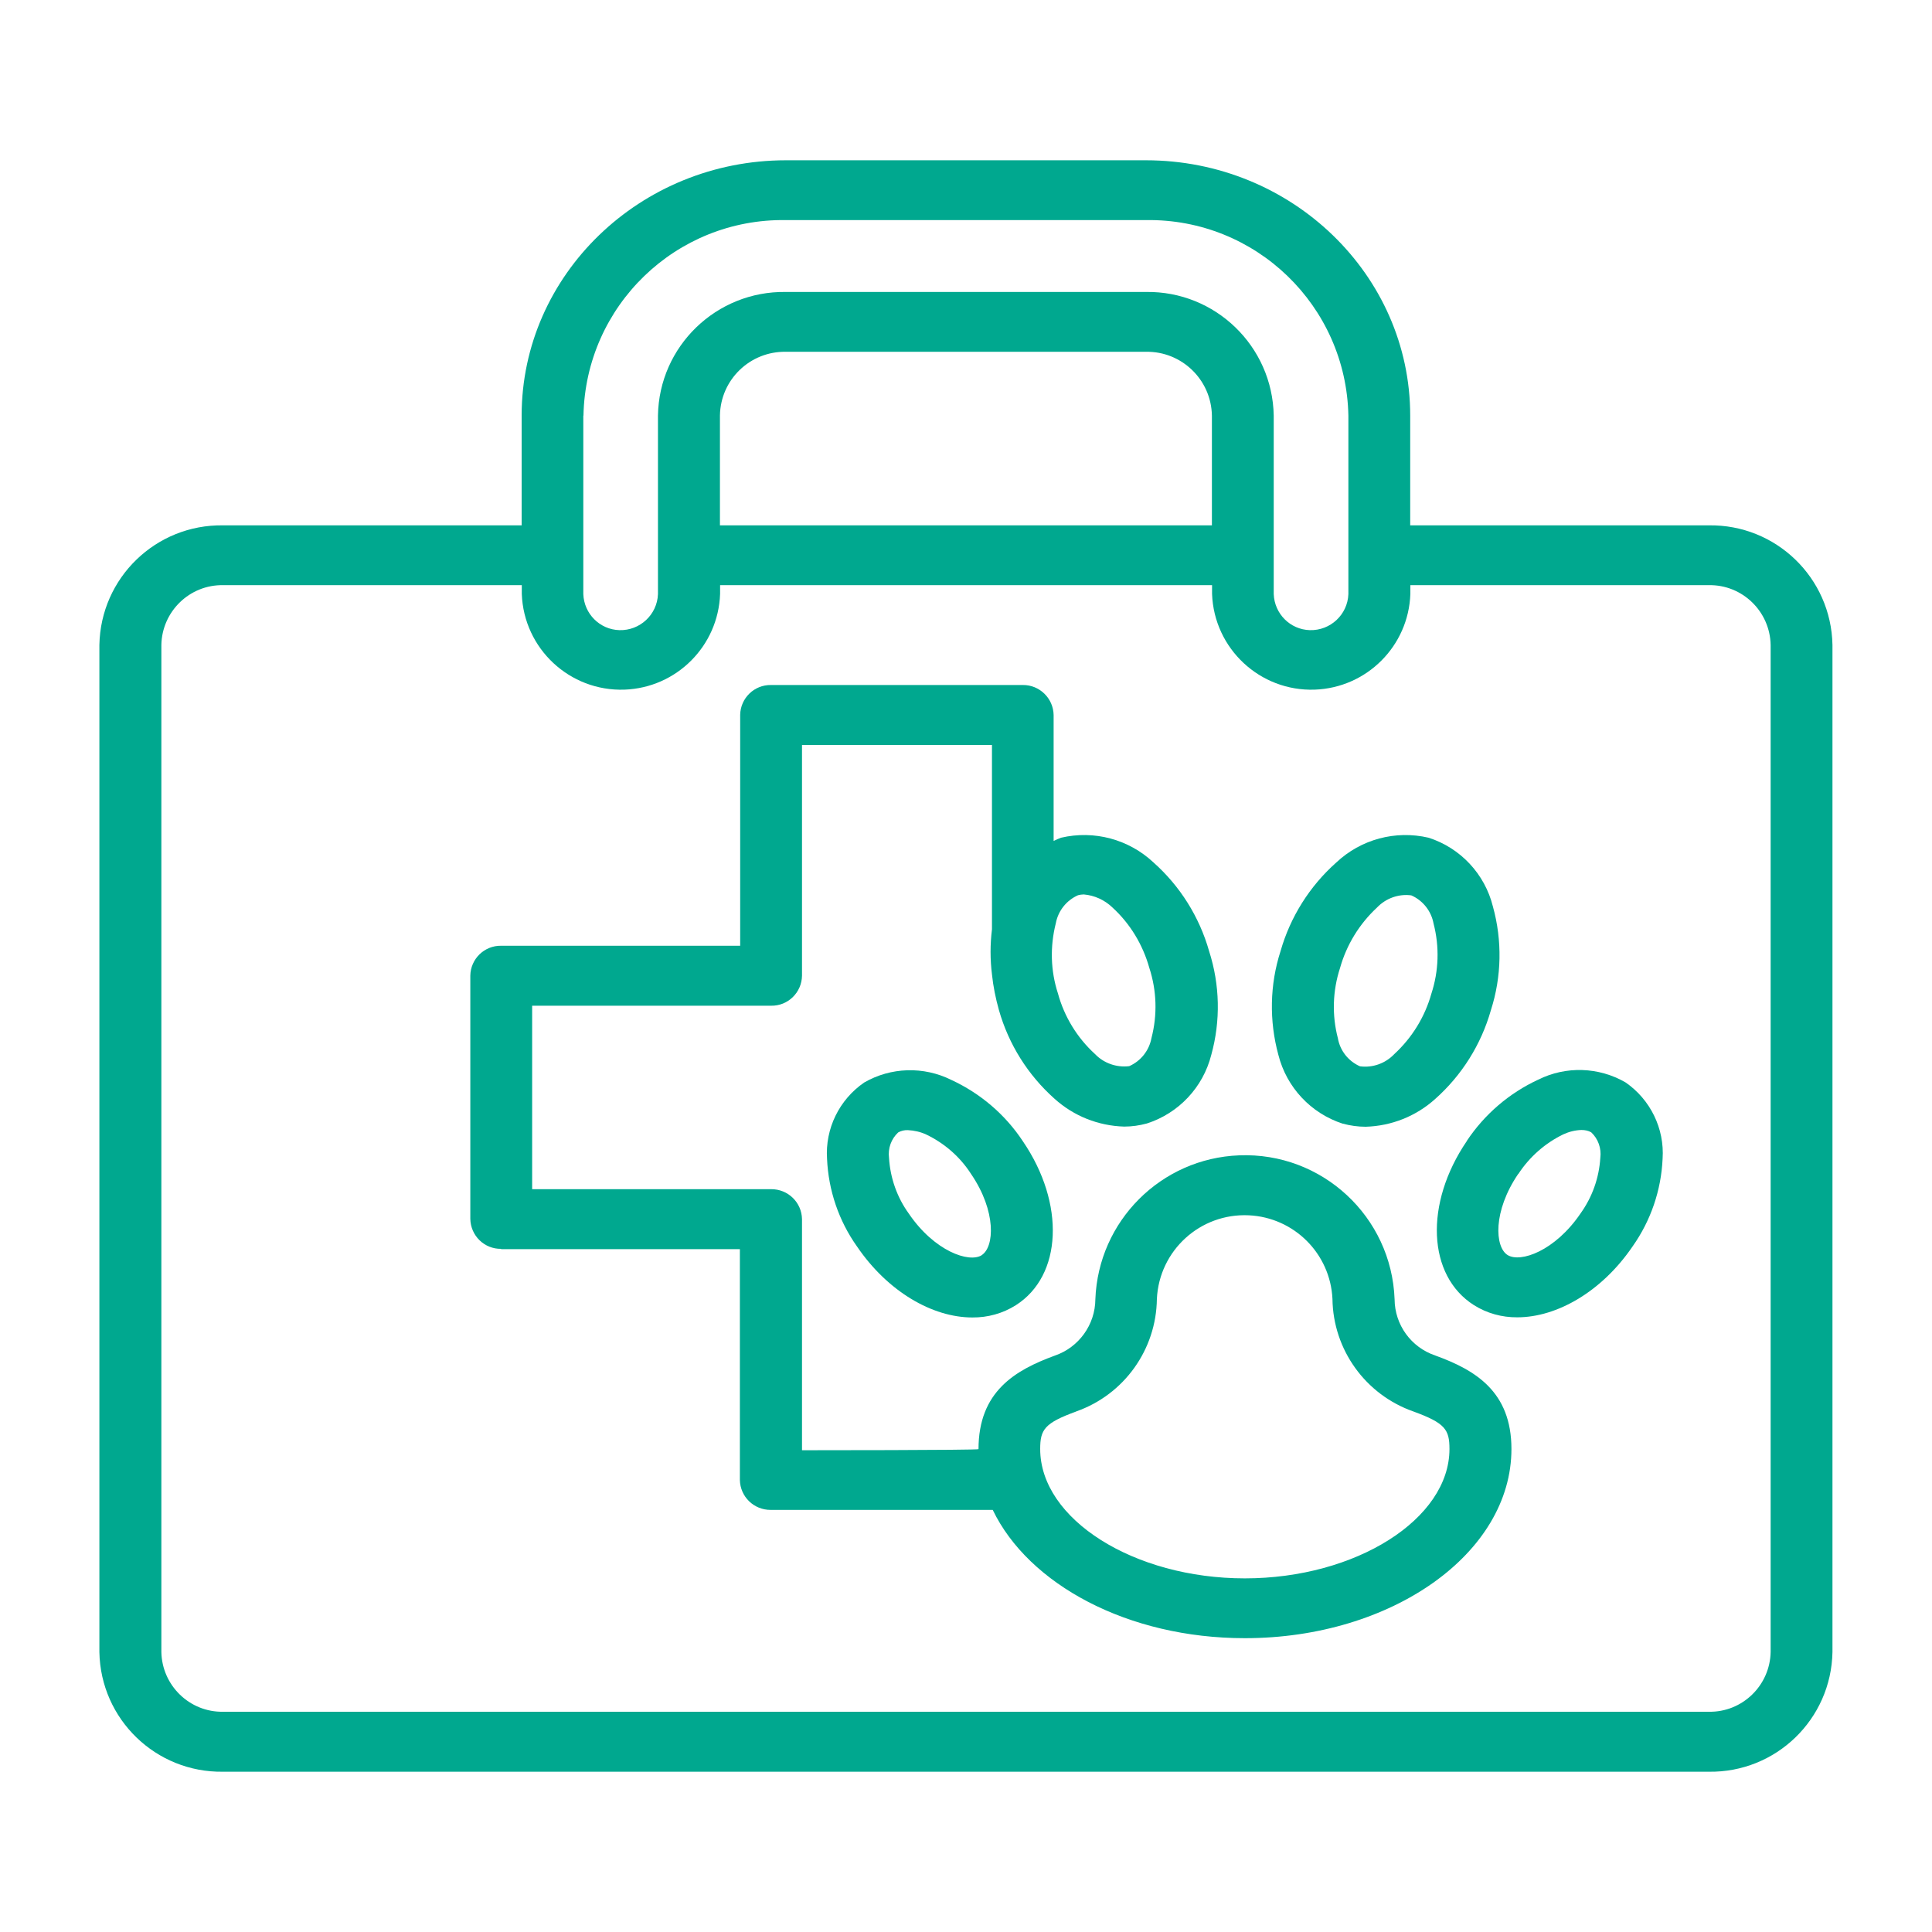<?xml version="1.0" encoding="UTF-8"?>
<svg id="Layer_1" data-name="Layer 1" xmlns="http://www.w3.org/2000/svg" viewBox="0 0 125 125">
  <path id="Path_381" data-name="Path 381" d="M14.44,114.63h96.11c4.35.07,7.93-3.39,8.01-7.74V41.73c-.08-4.35-3.66-7.81-8.01-7.74h-19.31v-7.1c0-9.11-7.67-16.52-17.1-16.52h-23.29c-9.43,0-17.1,7.41-17.1,16.52v7.1H14.44c-4.35-.07-7.93,3.39-8.01,7.74v65.16c.08,4.35,3.66,7.81,8.01,7.74M37.75,26.89c.14-7.11,5.99-12.76,13.1-12.65h23.29c7.11-.11,12.96,5.55,13.1,12.65v11.55c-.05,1.33-1.17,2.37-2.5,2.33-1.27-.04-2.28-1.06-2.33-2.33v-11.55c-.08-4.49-3.78-8.07-8.27-8h-23.3c-4.49-.07-8.2,3.51-8.27,8v11.55c-.05,1.33-1.17,2.37-2.5,2.33-1.27-.04-2.28-1.06-2.33-2.33v-11.55ZM78.41,26.89v7.1h-31.83v-7.11c.04-2.32,1.95-4.16,4.27-4.12h23.29c2.32-.04,4.23,1.81,4.27,4.13M10.44,41.73c.04-2.17,1.83-3.91,4-3.87h19.32v.57c.13,3.54,3.1,6.31,6.64,6.19,3.37-.12,6.07-2.82,6.19-6.19v-.57h31.83v.57c.13,3.54,3.1,6.31,6.64,6.19,3.37-.12,6.07-2.82,6.19-6.19v-.57h19.31c2.17-.04,3.96,1.7,4,3.87v65.15c-.04,2.17-1.83,3.91-4,3.87H14.44c-2.17.04-3.96-1.7-4-3.87V41.73Z" style="fill: #00a88f;"/>
  <path id="Path_382" data-name="Path 382" d="M32.41,80.82h15.46v14.93c.02,1.09.91,1.95,2,1.94h14.36c2.32,4.82,8.74,8.3,16.31,8.3,9.51,0,17.25-5.49,17.25-12.24,0-3.74-2.37-5.12-4.93-6.05-1.57-.53-2.62-1.99-2.63-3.64-.2-5.35-4.7-9.52-10.05-9.31-5.06.19-9.12,4.25-9.31,9.31-.01,1.65-1.07,3.12-2.63,3.65-2.56.94-4.93,2.32-4.93,6.05,0,.07-11.42.07-11.42.07v-14.95c-.02-1.09-.91-1.95-2-1.94,0,0,0,0,0,0h-15.46v-11.87h15.46c1.09.02,1.98-.85,2-1.94v-14.93h12.29v11.93c-.12.97-.12,1.94,0,2.91.08.78.24,1.56.45,2.31.63,2.22,1.88,4.21,3.6,5.74,1.24,1.12,2.83,1.75,4.5,1.8.5,0,.99-.07,1.47-.2,2.06-.66,3.64-2.34,4.17-4.44.61-2.2.56-4.53-.14-6.71-.63-2.22-1.88-4.21-3.6-5.74-1.6-1.5-3.84-2.1-5.98-1.6-.16.06-.32.13-.48.21v-8.15c-.02-1.08-.91-1.95-1.99-1.94,0,0,0,0,0,0h-16.29c-1.09-.02-1.98.85-2,1.93v14.94h-15.46c-1.09-.02-1.98.85-2,1.93v15.74c.02,1.09.91,1.96,2,1.94M69.63,91.32c3.1-1.09,5.18-4,5.22-7.28.15-3.14,2.81-5.56,5.95-5.41,2.93.14,5.27,2.48,5.41,5.41.04,3.28,2.13,6.19,5.23,7.28,2.06.75,2.34,1.17,2.34,2.43,0,4.54-6.06,8.37-13.24,8.37s-13.24-3.83-13.24-8.37c0-1.26.28-1.68,2.34-2.43M68.31,59.74c.15-.81.69-1.49,1.44-1.82.12-.03.24-.05.37-.05.7.06,1.35.36,1.85.84,1.15,1.05,1.97,2.41,2.39,3.91.48,1.47.53,3.04.14,4.54-.15.81-.69,1.49-1.44,1.82-.82.1-1.65-.19-2.22-.79-1.15-1.05-1.98-2.41-2.39-3.91-.48-1.47-.52-3.04-.14-4.54" style="fill: #00a88f;"/>
  <path id="Path_383" data-name="Path 383" d="M61.55,69.87c-1.79-.89-3.91-.83-5.64.17-1.61,1.11-2.53,2.98-2.4,4.94.09,2.04.76,4.01,1.94,5.67,1.98,2.91,4.87,4.59,7.46,4.59.99.01,1.97-.26,2.81-.79,3.01-1.91,3.21-6.58.46-10.61-1.14-1.73-2.75-3.1-4.63-3.97M63.52,81.21c-.82.52-3.07-.26-4.72-2.69-.76-1.05-1.2-2.3-1.28-3.6-.08-.62.14-1.23.59-1.65.19-.11.41-.16.63-.15.41.02.81.11,1.18.28,1.19.57,2.2,1.45,2.91,2.56,1.65,2.42,1.51,4.73.68,5.25" style="fill: #00a88f;"/>
  <path id="Path_384" data-name="Path 384" d="M94.9,73.83c-2.75,4.04-2.55,8.7.46,10.61.84.53,1.82.8,2.81.79,2.58,0,5.48-1.68,7.46-4.59,1.18-1.67,1.85-3.64,1.94-5.67.13-1.95-.79-3.83-2.4-4.94-1.73-1-3.85-1.07-5.64-.18-1.88.87-3.48,2.24-4.63,3.97M98.24,75.95c.72-1.1,1.73-1.99,2.91-2.56.37-.17.77-.27,1.17-.28.22,0,.44.04.63.15.45.42.67,1.04.59,1.65-.08,1.3-.52,2.54-1.28,3.6-1.65,2.43-3.89,3.21-4.72,2.69s-.96-2.83.69-5.25h0Z" style="fill: #00a88f;"/>
  <path id="Path_385" data-name="Path 385" d="M86.88,72.7c.48.13.98.2,1.48.2,1.67-.05,3.26-.68,4.5-1.8,1.72-1.53,2.97-3.52,3.6-5.74.7-2.18.74-4.51.13-6.71-.52-2.1-2.1-3.79-4.16-4.45-2.14-.5-4.38.1-5.98,1.61-1.72,1.53-2.97,3.52-3.6,5.73-.7,2.17-.74,4.51-.14,6.71.53,2.1,2.1,3.78,4.16,4.45M86.7,62.63c.42-1.5,1.25-2.85,2.39-3.91.57-.6,1.4-.9,2.22-.79.75.33,1.29,1.01,1.44,1.82.39,1.5.34,3.07-.14,4.54-.42,1.5-1.25,2.85-2.4,3.91-.57.6-1.4.9-2.22.79-.75-.33-1.29-1.01-1.43-1.82-.39-1.49-.34-3.07.14-4.54" style="fill: #00a88f;"/>
</svg>